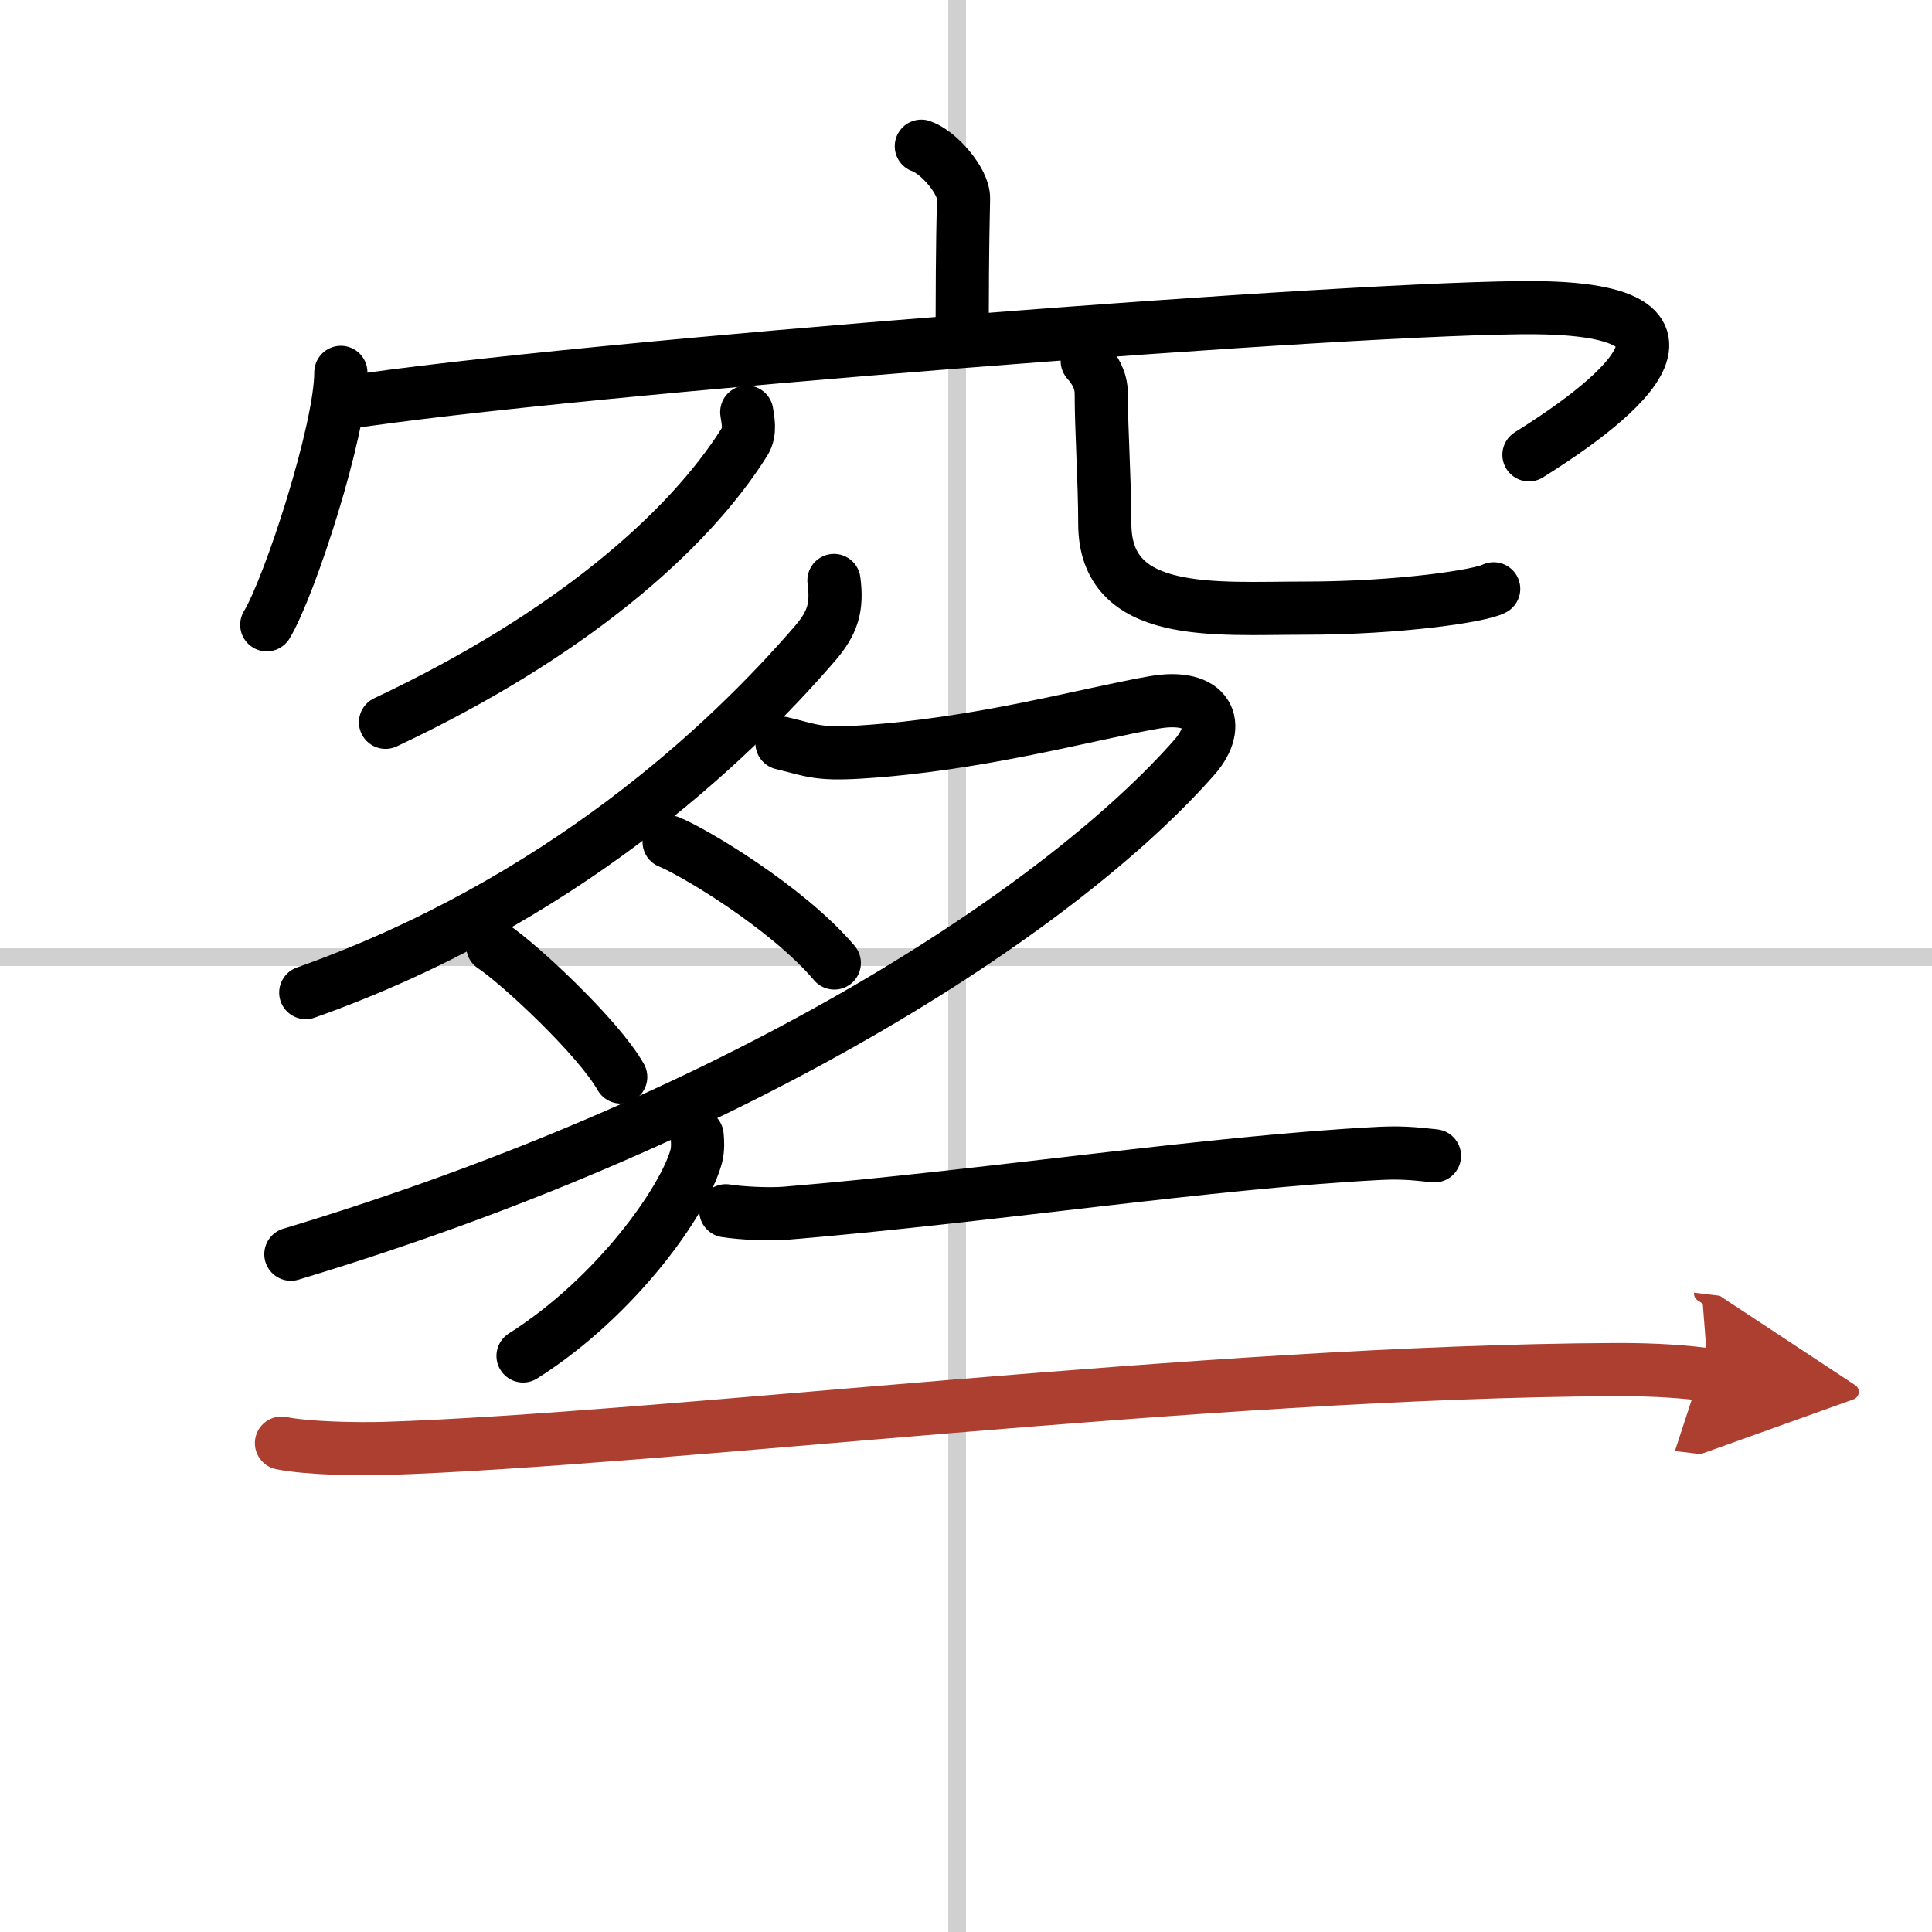 <svg width="400" height="400" viewBox="0 0 109 109" xmlns="http://www.w3.org/2000/svg"><defs><marker id="a" markerWidth="4" orient="auto" refX="1" refY="5" viewBox="0 0 10 10"><polyline points="0 0 10 5 0 10 1 5" fill="#ad3f31" stroke="#ad3f31"/></marker></defs><g fill="none" stroke="#000" stroke-linecap="round" stroke-linejoin="round" stroke-width="3"><rect width="100%" height="100%" fill="#fff" stroke="#fff"/><line x1="54" x2="54" y2="109" stroke="#d0d0d0" stroke-width="1"/><line x2="109" y1="54" y2="54" stroke="#d0d0d0" stroke-width="1"/><path d="m51.98 8.25c0.99 0.34 2.4 1.98 2.38 2.95-0.07 3.05-0.07 5.24-0.08 8.02"/><path d="m19.23 21.01c0 3.23-2.88 12.09-4.18 14.24"/><path d="m19.37 22.74c12.8-1.99 58-5.49 67.34-5.38 12.09 0.14 2.56 6.41-0.45 8.3"/><path d="m42.13 23.25c0.06 0.41 0.23 1.11-0.11 1.66-3.19 5.09-9.88 10.95-20.27 15.84"/><path d="m61.34 20.37c0.43 0.49 0.79 1.07 0.79 1.83 0 2.01 0.2 5.04 0.2 7.34 0 5.38 6.21 4.77 11.27 4.77 5.34 0 9.93-0.69 10.67-1.09"/><path d="M47.05,32.75c0.2,1.5-0.07,2.39-1.06,3.54C41.07,42,31.63,50.9,17.25,56"/><path d="m44.12 41.93c1.68 0.4 1.97 0.65 4.41 0.5 6.72-0.42 12.74-2.13 16.57-2.8 3.07-0.54 3.91 1.25 2.28 3.1-7.1 8.08-24.65 20.1-50.97 28.03"/><path d="m37.75 47.5c1.33 0.53 6.65 3.68 9.32 6.83"/><path d="m27.8 53.38c1.49 0.98 5.97 5.16 7.22 7.38"/><path d="m39.33 64.06c0.03 0.29 0.06 0.75-0.05 1.18-0.67 2.48-4.51 7.93-9.77 11.26"/><path d="m40.95 68.31c0.87 0.14 2.47 0.21 3.34 0.14 11.45-0.95 23.99-2.89 33.59-3.38 1.44-0.07 2.33 0.07 3.05 0.14"/><path d="m15.88 81.42c1.51 0.3 4.28 0.34 5.79 0.3 15.71-0.5 46.49-4.34 69.43-4.45 2.52-0.01 4.03 0.14 5.28 0.29" marker-end="url(#a)" stroke="#ad3f31"/></g></svg>

